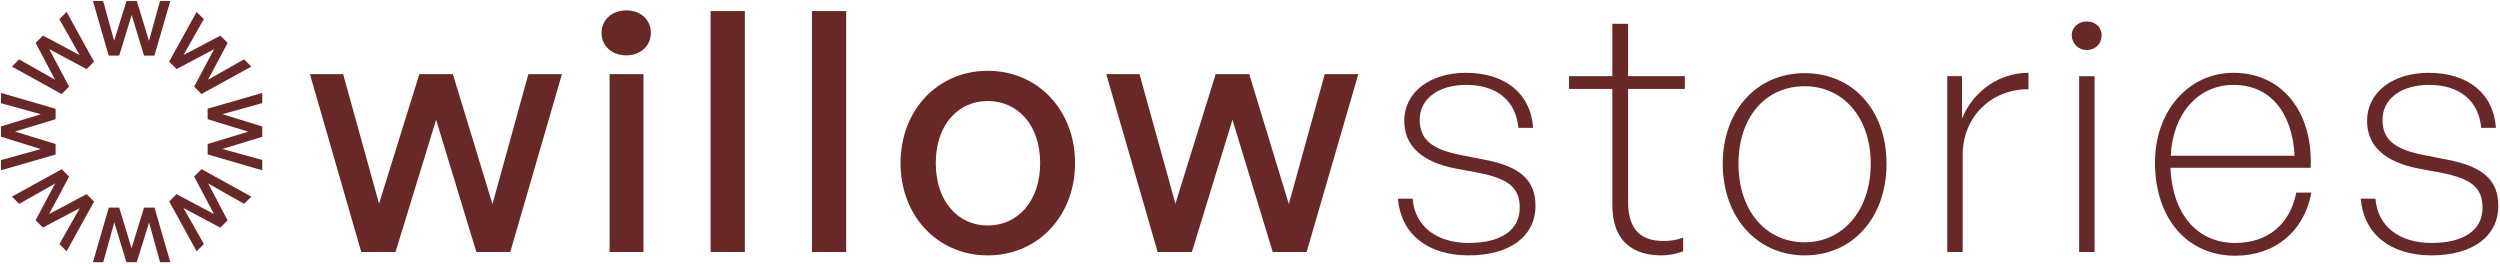 <?xml version="1.0" encoding="UTF-8"?>
<svg id="Ebene_1" data-name="Ebene 1" xmlns="http://www.w3.org/2000/svg" viewBox="35 27 1850 195">
  <defs>
    <style>
      .cls-1 {
        fill: #692828;
      }

      .cls-2 {
        fill: #692828;
      }
    </style>
  </defs>
  <path class="cls-1" d="M1883.74,179.23c0-18.87-11.42-29.06-37.5-34.02l-17.63-3.48c-21.85-4.22-30.55-11.67-30.55-26.08,0-15.64,13.91-25.83,34.52-25.83,22.35,0,36.75,11.67,38.49,31.79h10.93c-1.74-25.33-20.61-40.73-49.67-40.73-27.07,0-45.69,14.65-45.69,35.51,0,18.38,12.66,30.3,37.75,35.26l17.38,3.23c22.35,4.47,30.3,11.18,30.3,25.83,0,16.64-13.91,26.08-37.75,26.08s-39.98-12.42-41.47-32.78h-10.93c2.23,26.08,21.85,41.97,52.4,41.97s49.42-14.15,49.42-36.75M1687.8,89.82c26.57,0,43.46,19.62,45.2,52.4h-91.64c1.49-31.29,20.36-52.4,46.44-52.4M1689.04,216.23c29.55,0,51.16-18.13,56.37-46.69h-11.18c-4.47,23.34-21.11,37.25-45.2,37.25-28.31,0-46.44-21.61-47.93-55.63h103.81c1.74-41.72-21.36-70.28-57.12-70.28-33.28,0-58.11,28.31-58.11,66.31,0,41.47,23.84,69.04,59.35,69.04M1584.99,83.37h-11.42v130.13h11.42V83.37ZM1590.2,53.07c0-5.96-4.72-10.18-10.93-10.18s-11.18,4.22-11.18,10.18,4.72,10.93,11.18,10.93,10.93-4.72,10.93-10.93M1487.39,141.48c0-28.31,21.61-48.67,48.68-48.43v-12.17c-21.61,0-40.73,13.41-49.17,33.77v-31.29h-10.93v130.13h11.42v-72.02ZM1370.42,206.29c-28.31,0-48.92-22.85-48.92-58.11s20.61-57.37,48.92-57.37,48.92,22.85,48.92,57.37-20.61,58.11-48.92,58.11M1370.42,215.98c35.51,0,60.6-27.81,60.6-67.8s-25.08-67.05-60.6-67.05-60.59,27.81-60.59,67.05,25.08,67.8,60.59,67.8M1280.53,202.82c-5.46,1.99-9.44,2.48-14.65,2.48-15.15,0-26.08-6.95-26.08-28.81v-83.69h41.97v-9.44h-41.97v-38.74h-11.67v38.74h-32.04v9.44h32.04v85.92c0,27.81,16.39,37.25,36.26,37.25,5.21,0,9.93-.74,16.14-2.98v-10.18ZM1171.26,179.23c0-18.87-11.42-29.06-37.5-34.02l-17.63-3.48c-21.85-4.22-30.55-11.67-30.55-26.08,0-15.64,13.91-25.83,34.52-25.83,22.35,0,36.75,11.67,38.49,31.79h10.93c-1.74-25.33-20.61-40.73-49.67-40.73-27.07,0-45.69,14.65-45.69,35.51,0,18.38,12.66,30.3,37.75,35.26l17.38,3.23c22.35,4.47,30.3,11.18,30.3,25.83,0,16.64-13.91,26.08-37.75,26.08s-39.98-12.42-41.47-32.78h-10.93c2.23,26.08,21.85,41.97,52.4,41.97s49.42-14.15,49.42-36.75M976.81,213.5h25.08l38.25-131.62h-24.83l-26.57,96.11-29.3-96.11h-24.83l-29.8,95.86-26.57-95.86h-24.59l38,131.62h25.33l30.05-97.85,29.8,97.85ZM765.97,193.88c-21.61,0-38.49-17.38-38.49-46.19s16.89-45.94,38.49-45.94,38.74,17.14,38.74,45.94-17.14,46.19-38.74,46.19M765.97,215.98c37.25,0,64.57-29.3,64.57-68.29s-27.32-68.29-64.57-68.29-64.57,29.3-64.57,68.29,27.32,68.29,64.57,68.29M661.17,35.19h-25.33v178.31h25.33V35.19ZM586.18,35.19h-25.33v178.31h25.33V35.19ZM511.18,81.88h-25.08v131.62h25.08V81.88ZM516.64,51.33c0-9.68-7.45-16.64-18.13-16.64s-18.38,6.95-18.38,16.64,7.7,16.64,18.38,16.64,18.13-7.2,18.13-16.64M387.51,213.5h25.08l38.24-131.62h-24.83l-26.57,96.11-29.3-96.11h-24.83l-29.8,95.86-26.57-95.86h-24.58l37.99,131.62h25.33l30.05-97.85,29.8,97.85Z"/>
  <polygon class="cls-2" points="153.4 27.73 145.24 57.23 136.24 27.73 128.62 27.73 119.47 57.16 111.31 27.73 103.77 27.73 115.43 68.14 123.21 68.14 132.43 38.1 141.58 68.14 149.28 68.14 161.02 27.73 153.4 27.73"/>
  <polygon class="cls-2" points="71.4 63.35 86.12 91.11 80.62 96.61 43.8 76.28 49.14 70.95 75.72 85.99 61.38 58.71 66.77 53.32 93.99 67.82 78.9 41.19 84.29 35.8 104.56 72.67 99.11 78.12 71.4 63.35"/>
  <polygon class="cls-2" points="35.74 103.39 65.24 111.54 35.74 120.54 35.74 128.16 65.16 137.31 35.74 145.47 35.74 153.01 76.14 141.35 76.14 133.57 46.1 124.35 76.14 115.2 76.14 107.5 35.74 95.76 35.74 103.39"/>
  <polygon class="cls-2" points="71.35 185.38 99.11 170.66 104.61 176.16 84.29 212.98 78.95 207.64 93.99 181.06 66.71 195.4 61.32 190.01 75.82 162.79 49.19 177.88 43.8 172.49 80.68 152.22 86.12 157.67 71.35 185.38"/>
  <polygon class="cls-2" points="141.58 180.64 132.36 210.68 123.21 180.64 115.51 180.64 103.77 221.05 111.39 221.05 119.55 191.54 128.54 221.05 136.17 221.05 145.32 191.62 153.47 221.05 161.02 221.05 149.36 180.64 141.58 180.64"/>
  <polygon class="cls-2" points="193.38 185.43 178.67 157.67 184.16 152.17 220.98 172.49 215.65 177.83 189.07 162.79 203.41 190.07 198.02 195.46 170.8 180.96 185.89 207.59 180.5 212.98 160.23 176.11 165.67 170.66 193.38 185.43"/>
  <polygon class="cls-2" points="218.68 124.43 188.65 115.2 188.65 107.43 229.05 95.76 229.05 103.31 199.62 111.47 229.05 120.61 229.05 128.24 199.55 137.23 229.05 145.39 229.05 153.01 188.65 141.28 188.65 133.57 218.68 124.43"/>
  <polygon class="cls-2" points="193.44 63.4 165.67 78.12 160.17 72.62 180.5 35.8 185.83 41.14 170.79 67.71 198.07 53.37 203.46 58.76 188.96 85.99 215.59 70.89 220.98 76.28 184.11 96.55 178.66 91.11 193.44 63.4"/>
</svg>